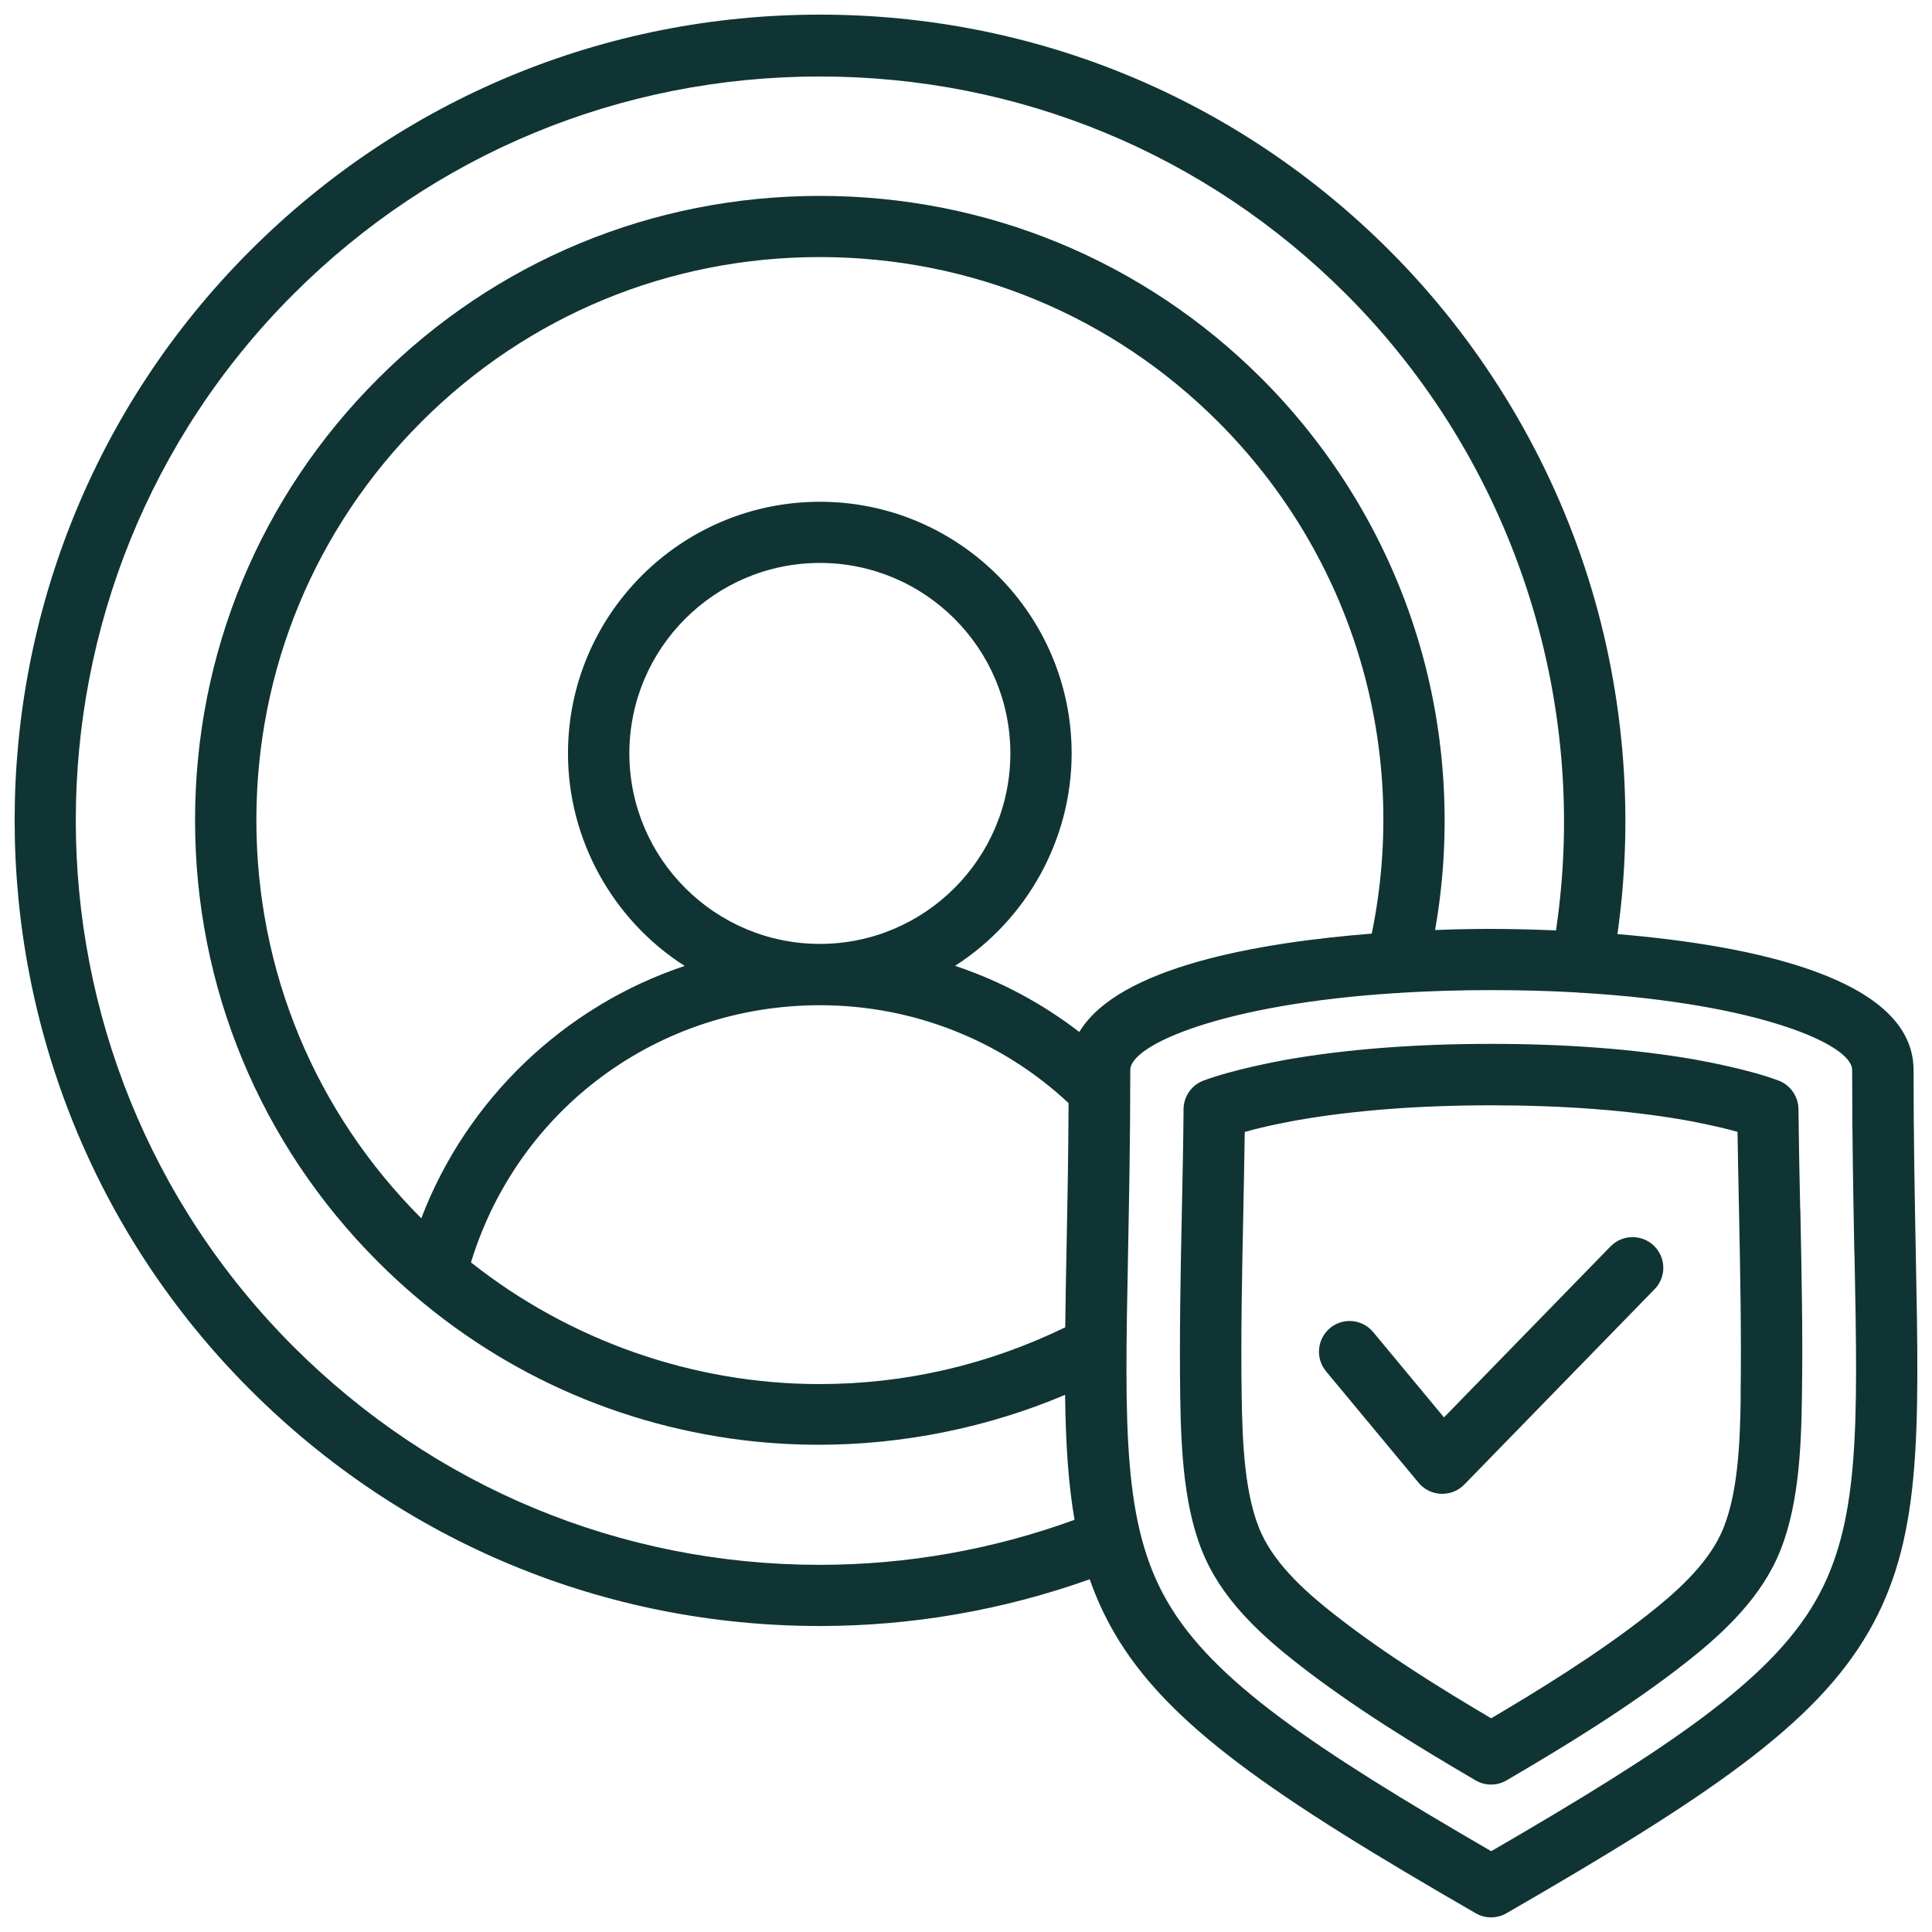 <svg width="66" height="66" viewBox="0 0 66 66" fill="none" xmlns="http://www.w3.org/2000/svg">
<path d="M56.503 42.559C56.702 42.753 56.816 43.016 56.821 43.295C56.825 43.574 56.719 43.841 56.524 44.04L50.023 50.714C49.828 50.917 49.553 51.031 49.27 51.031H49.227C48.931 51.018 48.652 50.883 48.461 50.654L45.299 46.846C45.121 46.63 45.037 46.359 45.062 46.08C45.088 45.8 45.223 45.551 45.435 45.369C45.621 45.212 45.862 45.127 46.103 45.127C46.417 45.127 46.713 45.267 46.912 45.508L49.329 48.42L55.017 42.58C55.216 42.377 55.483 42.262 55.771 42.262C56.046 42.262 56.304 42.368 56.503 42.559V42.559ZM61.502 41.31C61.544 43.405 61.591 45.568 61.557 47.696C61.532 49.533 61.443 51.632 60.693 53.261C59.991 54.789 58.662 55.957 57.582 56.804C55.648 58.323 53.405 59.686 51.466 60.82C51.306 60.913 51.123 60.964 50.937 60.964C50.751 60.964 50.569 60.913 50.408 60.82C48.47 59.686 46.226 58.323 44.292 56.804C43.213 55.957 41.879 54.789 41.185 53.261C40.44 51.645 40.347 49.546 40.318 47.7C40.288 45.61 40.33 43.49 40.373 41.433C40.398 40.265 40.423 39.063 40.432 37.886C40.436 37.455 40.711 37.061 41.118 36.913C42.138 36.536 43.589 36.266 44.008 36.189C46.044 35.838 48.377 35.66 50.937 35.66C53.502 35.66 55.834 35.838 57.866 36.189C58.289 36.266 59.75 36.536 60.757 36.913C61.159 37.065 61.434 37.455 61.438 37.886C61.451 39.025 61.472 40.189 61.498 41.314L61.502 41.31ZM59.462 47.667C59.491 45.576 59.449 43.43 59.407 41.357C59.39 40.476 59.369 39.566 59.356 38.665C58.611 38.458 57.819 38.31 57.506 38.255C55.593 37.925 53.384 37.759 50.937 37.759C48.495 37.759 46.285 37.929 44.368 38.259C44.059 38.314 43.272 38.458 42.523 38.669C42.51 39.605 42.489 40.548 42.472 41.462V41.479C42.429 43.519 42.387 45.623 42.417 47.671C42.442 49.3 42.518 51.141 43.094 52.39C43.606 53.507 44.694 54.455 45.591 55.157C47.331 56.524 49.354 57.764 50.941 58.7C52.524 57.764 54.552 56.524 56.291 55.157C57.184 54.455 58.276 53.507 58.793 52.39C59.373 51.133 59.445 49.296 59.466 47.671L59.462 47.667ZM63.813 55.779C61.989 58.92 58.378 61.37 51.462 65.36C51.301 65.453 51.124 65.5 50.937 65.5C50.755 65.5 50.573 65.453 50.413 65.36C43.501 61.37 39.89 58.919 38.065 55.779C37.727 55.195 37.452 54.599 37.227 53.951C34.252 55.009 31.149 55.547 28.009 55.547C20.665 55.547 13.754 52.682 8.547 47.476C-2.182 36.748 -2.182 19.291 8.547 8.562C13.745 3.365 20.657 0.5 28.009 0.5C35.361 0.5 42.273 3.361 47.471 8.562C50.493 11.584 52.799 15.329 54.141 19.392C55.466 23.399 55.847 27.729 55.254 31.91C59.902 32.3 65.37 33.425 65.37 36.553C65.37 38.91 65.412 40.971 65.446 42.795C65.569 49.143 65.637 52.643 63.813 55.783L63.813 55.779ZM36.707 51.911C36.508 50.764 36.406 49.436 36.385 47.65C33.752 48.767 30.849 49.355 27.975 49.355C26.955 49.355 25.935 49.283 24.936 49.139C20.356 48.475 16.2 46.389 12.915 43.109C8.885 39.08 6.663 33.717 6.663 28.021C6.663 22.321 8.881 16.963 12.915 12.934C16.94 8.909 22.298 6.692 28.009 6.692C33.714 6.692 39.077 8.909 43.103 12.934C45.744 15.579 47.653 18.872 48.618 22.461C49.43 25.474 49.57 28.69 49.024 31.771C49.858 31.737 50.522 31.733 50.941 31.733C51.339 31.733 52.143 31.741 53.155 31.784C54.336 23.84 51.661 15.723 45.985 10.049C41.19 5.254 34.807 2.613 28.004 2.613C21.207 2.613 14.819 5.254 10.024 10.049C0.111 19.96 0.111 36.088 10.024 46.001C14.832 50.808 21.219 53.457 28 53.457C30.971 53.457 33.9 52.941 36.702 51.921L36.707 51.911ZM16.09 43.126C19.472 45.804 23.696 47.282 27.992 47.282C30.913 47.282 33.74 46.63 36.39 45.343C36.398 44.522 36.415 43.642 36.432 42.787C36.462 41.289 36.496 39.592 36.504 37.683C34.193 35.525 31.175 34.34 28.009 34.34C22.49 34.34 17.707 37.865 16.09 43.121L16.09 43.126ZM28.009 32.245C31.595 32.245 34.515 29.325 34.515 25.736C34.515 22.151 31.599 19.231 28.009 19.231C24.42 19.231 21.5 22.147 21.5 25.736C21.5 29.325 24.42 32.245 28.009 32.245ZM46.862 31.889C48.165 25.533 46.21 19.007 41.613 14.41C37.986 10.783 33.152 8.782 28.005 8.782C22.857 8.782 18.024 10.779 14.396 14.41C10.76 18.046 8.758 22.879 8.758 28.017C8.758 33.155 10.76 37.983 14.392 41.619C15.937 37.565 19.272 34.37 23.39 32.998C20.923 31.424 19.403 28.669 19.403 25.74C19.403 20.996 23.263 17.141 28.008 17.141C32.753 17.141 36.609 21 36.609 25.74C36.609 28.665 35.089 31.416 32.626 32.994C34.158 33.506 35.585 34.264 36.871 35.254C38.209 33.028 42.996 32.199 46.86 31.894L46.862 31.889ZM63.348 42.83C63.314 41.002 63.272 38.928 63.272 36.549C63.272 35.682 60.072 34.281 54.062 33.917H54.04C53.985 33.917 53.934 33.913 53.879 33.904C52.94 33.849 51.949 33.824 50.942 33.824C49.901 33.824 48.872 33.854 47.882 33.913C47.827 33.921 47.772 33.926 47.721 33.926H47.687C41.766 34.302 38.612 35.695 38.612 36.549C38.612 38.924 38.57 40.997 38.536 42.83C38.418 48.805 38.354 52.094 39.886 54.725C41.44 57.4 44.83 59.694 50.942 63.24C57.058 59.694 60.449 57.4 62.002 54.725C63.534 52.089 63.47 48.801 63.352 42.83L63.348 42.83Z" fill="#103434"/>
</svg>
